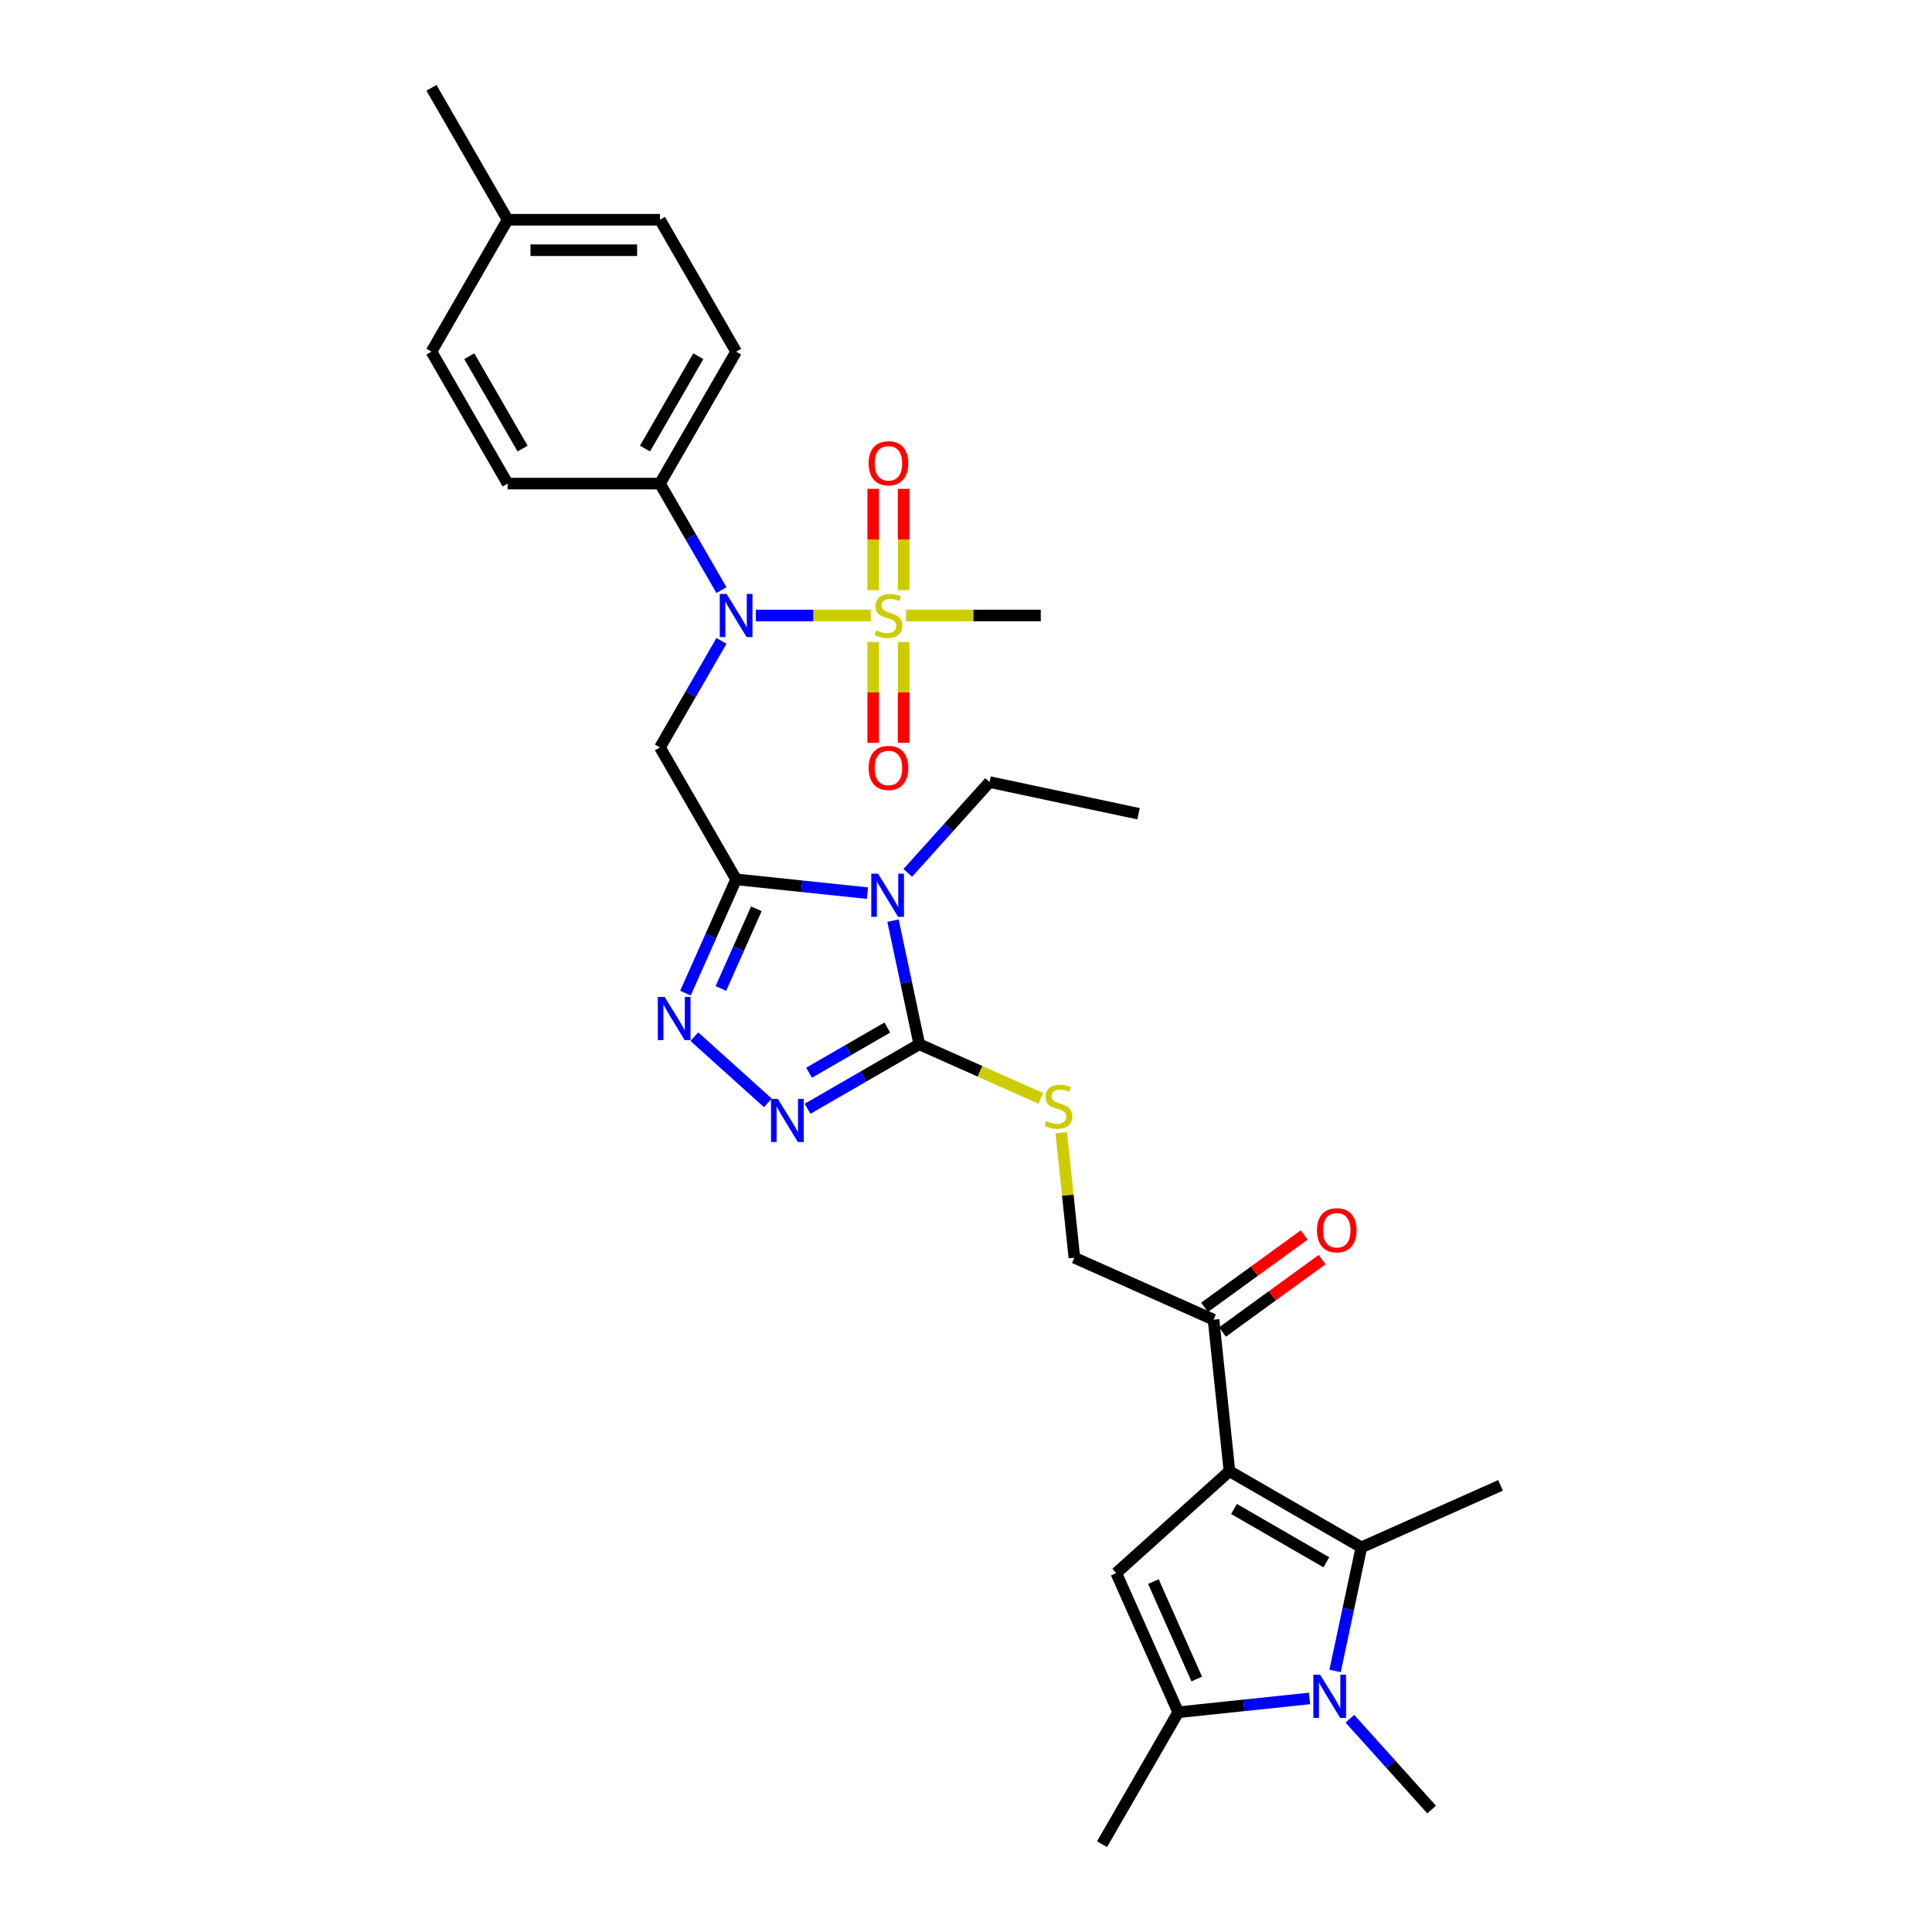 <?xml version='1.0' encoding='iso-8859-1'?>
<svg version='1.1' baseProfile='full'
              xmlns='http://www.w3.org/2000/svg'
                      xmlns:rdkit='http://www.rdkit.org/xml'
                      xmlns:xlink='http://www.w3.org/1999/xlink'
                  xml:space='preserve'
width='1000px' height='1000px' viewBox='0 0 1000 1000'>
<!-- END OF HEADER -->
<rect style='opacity:1.0;fill:#FFFFFF;stroke:none' width='1000' height='1000' x='0' y='0'> </rect>
<path class='bond-0' d='M 381.016,455.147 L 415.003,458.719' style='fill:none;fill-rule:evenodd;stroke:#000000;stroke-width:6px;stroke-linecap:butt;stroke-linejoin:miter;stroke-opacity:1' />
<path class='bond-0' d='M 415.003,458.719 L 448.991,462.292' style='fill:none;fill-rule:evenodd;stroke:#0000FF;stroke-width:6px;stroke-linecap:butt;stroke-linejoin:miter;stroke-opacity:1' />
<path class='bond-6' d='M 381.016,455.147 L 367.906,484.594' style='fill:none;fill-rule:evenodd;stroke:#000000;stroke-width:6px;stroke-linecap:butt;stroke-linejoin:miter;stroke-opacity:1' />
<path class='bond-6' d='M 367.906,484.594 L 354.795,514.04' style='fill:none;fill-rule:evenodd;stroke:#0000FF;stroke-width:6px;stroke-linecap:butt;stroke-linejoin:miter;stroke-opacity:1' />
<path class='bond-6' d='M 391.489,470.395 L 382.312,491.008' style='fill:none;fill-rule:evenodd;stroke:#000000;stroke-width:6px;stroke-linecap:butt;stroke-linejoin:miter;stroke-opacity:1' />
<path class='bond-6' d='M 382.312,491.008 L 373.134,511.62' style='fill:none;fill-rule:evenodd;stroke:#0000FF;stroke-width:6px;stroke-linecap:butt;stroke-linejoin:miter;stroke-opacity:1' />
<path class='bond-7' d='M 381.016,455.147 L 341.594,386.865' style='fill:none;fill-rule:evenodd;stroke:#000000;stroke-width:6px;stroke-linecap:butt;stroke-linejoin:miter;stroke-opacity:1' />
<path class='bond-5' d='M 462.222,476.524 L 469.022,508.518' style='fill:none;fill-rule:evenodd;stroke:#0000FF;stroke-width:6px;stroke-linecap:butt;stroke-linejoin:miter;stroke-opacity:1' />
<path class='bond-5' d='M 469.022,508.518 L 475.823,540.511' style='fill:none;fill-rule:evenodd;stroke:#000000;stroke-width:6px;stroke-linecap:butt;stroke-linejoin:miter;stroke-opacity:1' />
<path class='bond-21' d='M 469.869,451.795 L 491.028,428.295' style='fill:none;fill-rule:evenodd;stroke:#0000FF;stroke-width:6px;stroke-linecap:butt;stroke-linejoin:miter;stroke-opacity:1' />
<path class='bond-21' d='M 491.028,428.295 L 512.188,404.795' style='fill:none;fill-rule:evenodd;stroke:#000000;stroke-width:6px;stroke-linecap:butt;stroke-linejoin:miter;stroke-opacity:1' />
<path class='bond-1' d='M 636.363,761.477 L 628.122,683.063' style='fill:none;fill-rule:evenodd;stroke:#000000;stroke-width:6px;stroke-linecap:butt;stroke-linejoin:miter;stroke-opacity:1' />
<path class='bond-3' d='M 636.363,761.477 L 704.646,800.899' style='fill:none;fill-rule:evenodd;stroke:#000000;stroke-width:6px;stroke-linecap:butt;stroke-linejoin:miter;stroke-opacity:1' />
<path class='bond-3' d='M 638.721,781.046 L 686.519,808.642' style='fill:none;fill-rule:evenodd;stroke:#000000;stroke-width:6px;stroke-linecap:butt;stroke-linejoin:miter;stroke-opacity:1' />
<path class='bond-8' d='M 636.363,761.477 L 577.77,814.235' style='fill:none;fill-rule:evenodd;stroke:#000000;stroke-width:6px;stroke-linecap:butt;stroke-linejoin:miter;stroke-opacity:1' />
<path class='bond-2' d='M 450.731,318.583 L 420.979,318.583' style='fill:none;fill-rule:evenodd;stroke:#CCCC00;stroke-width:6px;stroke-linecap:butt;stroke-linejoin:miter;stroke-opacity:1' />
<path class='bond-2' d='M 420.979,318.583 L 391.227,318.583' style='fill:none;fill-rule:evenodd;stroke:#0000FF;stroke-width:6px;stroke-linecap:butt;stroke-linejoin:miter;stroke-opacity:1' />
<path class='bond-14' d='M 467.746,305.479 L 467.746,279.249' style='fill:none;fill-rule:evenodd;stroke:#CCCC00;stroke-width:6px;stroke-linecap:butt;stroke-linejoin:miter;stroke-opacity:1' />
<path class='bond-14' d='M 467.746,279.249 L 467.746,253.019' style='fill:none;fill-rule:evenodd;stroke:#FF0000;stroke-width:6px;stroke-linecap:butt;stroke-linejoin:miter;stroke-opacity:1' />
<path class='bond-14' d='M 451.977,305.479 L 451.977,279.249' style='fill:none;fill-rule:evenodd;stroke:#CCCC00;stroke-width:6px;stroke-linecap:butt;stroke-linejoin:miter;stroke-opacity:1' />
<path class='bond-14' d='M 451.977,279.249 L 451.977,253.019' style='fill:none;fill-rule:evenodd;stroke:#FF0000;stroke-width:6px;stroke-linecap:butt;stroke-linejoin:miter;stroke-opacity:1' />
<path class='bond-15' d='M 451.977,332.286 L 451.977,358.398' style='fill:none;fill-rule:evenodd;stroke:#CCCC00;stroke-width:6px;stroke-linecap:butt;stroke-linejoin:miter;stroke-opacity:1' />
<path class='bond-15' d='M 451.977,358.398 L 451.977,384.509' style='fill:none;fill-rule:evenodd;stroke:#FF0000;stroke-width:6px;stroke-linecap:butt;stroke-linejoin:miter;stroke-opacity:1' />
<path class='bond-15' d='M 467.746,332.286 L 467.746,358.398' style='fill:none;fill-rule:evenodd;stroke:#CCCC00;stroke-width:6px;stroke-linecap:butt;stroke-linejoin:miter;stroke-opacity:1' />
<path class='bond-15' d='M 467.746,358.398 L 467.746,384.509' style='fill:none;fill-rule:evenodd;stroke:#FF0000;stroke-width:6px;stroke-linecap:butt;stroke-linejoin:miter;stroke-opacity:1' />
<path class='bond-22' d='M 468.992,318.583 L 503.85,318.583' style='fill:none;fill-rule:evenodd;stroke:#CCCC00;stroke-width:6px;stroke-linecap:butt;stroke-linejoin:miter;stroke-opacity:1' />
<path class='bond-22' d='M 503.85,318.583 L 538.707,318.583' style='fill:none;fill-rule:evenodd;stroke:#000000;stroke-width:6px;stroke-linecap:butt;stroke-linejoin:miter;stroke-opacity:1' />
<path class='bond-4' d='M 704.646,800.899 L 697.845,832.893' style='fill:none;fill-rule:evenodd;stroke:#000000;stroke-width:6px;stroke-linecap:butt;stroke-linejoin:miter;stroke-opacity:1' />
<path class='bond-4' d='M 697.845,832.893 L 691.045,864.886' style='fill:none;fill-rule:evenodd;stroke:#0000FF;stroke-width:6px;stroke-linecap:butt;stroke-linejoin:miter;stroke-opacity:1' />
<path class='bond-24' d='M 704.646,800.899 L 776.674,768.83' style='fill:none;fill-rule:evenodd;stroke:#000000;stroke-width:6px;stroke-linecap:butt;stroke-linejoin:miter;stroke-opacity:1' />
<path class='bond-23' d='M 698.692,889.616 L 719.851,913.115' style='fill:none;fill-rule:evenodd;stroke:#0000FF;stroke-width:6px;stroke-linecap:butt;stroke-linejoin:miter;stroke-opacity:1' />
<path class='bond-23' d='M 719.851,913.115 L 741.011,936.615' style='fill:none;fill-rule:evenodd;stroke:#000000;stroke-width:6px;stroke-linecap:butt;stroke-linejoin:miter;stroke-opacity:1' />
<path class='bond-33' d='M 677.814,879.119 L 643.826,882.691' style='fill:none;fill-rule:evenodd;stroke:#0000FF;stroke-width:6px;stroke-linecap:butt;stroke-linejoin:miter;stroke-opacity:1' />
<path class='bond-33' d='M 643.826,882.691 L 609.839,886.263' style='fill:none;fill-rule:evenodd;stroke:#000000;stroke-width:6px;stroke-linecap:butt;stroke-linejoin:miter;stroke-opacity:1' />
<path class='bond-13' d='M 475.823,540.511 L 507.272,554.513' style='fill:none;fill-rule:evenodd;stroke:#000000;stroke-width:6px;stroke-linecap:butt;stroke-linejoin:miter;stroke-opacity:1' />
<path class='bond-13' d='M 507.272,554.513 L 538.721,568.515' style='fill:none;fill-rule:evenodd;stroke:#CCCC00;stroke-width:6px;stroke-linecap:butt;stroke-linejoin:miter;stroke-opacity:1' />
<path class='bond-31' d='M 475.823,540.511 L 446.901,557.209' style='fill:none;fill-rule:evenodd;stroke:#000000;stroke-width:6px;stroke-linecap:butt;stroke-linejoin:miter;stroke-opacity:1' />
<path class='bond-31' d='M 446.901,557.209 L 417.98,573.907' style='fill:none;fill-rule:evenodd;stroke:#0000FF;stroke-width:6px;stroke-linecap:butt;stroke-linejoin:miter;stroke-opacity:1' />
<path class='bond-31' d='M 459.262,531.864 L 439.017,543.553' style='fill:none;fill-rule:evenodd;stroke:#000000;stroke-width:6px;stroke-linecap:butt;stroke-linejoin:miter;stroke-opacity:1' />
<path class='bond-31' d='M 439.017,543.553 L 418.772,555.241' style='fill:none;fill-rule:evenodd;stroke:#0000FF;stroke-width:6px;stroke-linecap:butt;stroke-linejoin:miter;stroke-opacity:1' />
<path class='bond-9' d='M 359.386,536.575 L 397.453,570.851' style='fill:none;fill-rule:evenodd;stroke:#0000FF;stroke-width:6px;stroke-linecap:butt;stroke-linejoin:miter;stroke-opacity:1' />
<path class='bond-10' d='M 341.594,386.865 L 357.513,359.292' style='fill:none;fill-rule:evenodd;stroke:#000000;stroke-width:6px;stroke-linecap:butt;stroke-linejoin:miter;stroke-opacity:1' />
<path class='bond-10' d='M 357.513,359.292 L 373.432,331.719' style='fill:none;fill-rule:evenodd;stroke:#0000FF;stroke-width:6px;stroke-linecap:butt;stroke-linejoin:miter;stroke-opacity:1' />
<path class='bond-11' d='M 577.77,814.235 L 609.839,886.263' style='fill:none;fill-rule:evenodd;stroke:#000000;stroke-width:6px;stroke-linecap:butt;stroke-linejoin:miter;stroke-opacity:1' />
<path class='bond-11' d='M 596.986,818.625 L 619.435,869.045' style='fill:none;fill-rule:evenodd;stroke:#000000;stroke-width:6px;stroke-linecap:butt;stroke-linejoin:miter;stroke-opacity:1' />
<path class='bond-16' d='M 373.432,305.447 L 357.513,277.874' style='fill:none;fill-rule:evenodd;stroke:#0000FF;stroke-width:6px;stroke-linecap:butt;stroke-linejoin:miter;stroke-opacity:1' />
<path class='bond-16' d='M 357.513,277.874 L 341.594,250.301' style='fill:none;fill-rule:evenodd;stroke:#000000;stroke-width:6px;stroke-linecap:butt;stroke-linejoin:miter;stroke-opacity:1' />
<path class='bond-28' d='M 609.839,886.263 L 570.417,954.545' style='fill:none;fill-rule:evenodd;stroke:#000000;stroke-width:6px;stroke-linecap:butt;stroke-linejoin:miter;stroke-opacity:1' />
<path class='bond-12' d='M 628.122,683.063 L 556.093,650.994' style='fill:none;fill-rule:evenodd;stroke:#000000;stroke-width:6px;stroke-linecap:butt;stroke-linejoin:miter;stroke-opacity:1' />
<path class='bond-18' d='M 632.756,689.442 L 658.539,670.709' style='fill:none;fill-rule:evenodd;stroke:#000000;stroke-width:6px;stroke-linecap:butt;stroke-linejoin:miter;stroke-opacity:1' />
<path class='bond-18' d='M 658.539,670.709 L 684.323,651.977' style='fill:none;fill-rule:evenodd;stroke:#FF0000;stroke-width:6px;stroke-linecap:butt;stroke-linejoin:miter;stroke-opacity:1' />
<path class='bond-18' d='M 623.487,676.684 L 649.271,657.952' style='fill:none;fill-rule:evenodd;stroke:#000000;stroke-width:6px;stroke-linecap:butt;stroke-linejoin:miter;stroke-opacity:1' />
<path class='bond-18' d='M 649.271,657.952 L 675.054,639.219' style='fill:none;fill-rule:evenodd;stroke:#FF0000;stroke-width:6px;stroke-linecap:butt;stroke-linejoin:miter;stroke-opacity:1' />
<path class='bond-17' d='M 549.292,586.284 L 552.692,618.639' style='fill:none;fill-rule:evenodd;stroke:#CCCC00;stroke-width:6px;stroke-linecap:butt;stroke-linejoin:miter;stroke-opacity:1' />
<path class='bond-17' d='M 552.692,618.639 L 556.093,650.994' style='fill:none;fill-rule:evenodd;stroke:#000000;stroke-width:6px;stroke-linecap:butt;stroke-linejoin:miter;stroke-opacity:1' />
<path class='bond-19' d='M 341.594,250.301 L 381.016,182.019' style='fill:none;fill-rule:evenodd;stroke:#000000;stroke-width:6px;stroke-linecap:butt;stroke-linejoin:miter;stroke-opacity:1' />
<path class='bond-19' d='M 333.851,232.174 L 361.446,184.377' style='fill:none;fill-rule:evenodd;stroke:#000000;stroke-width:6px;stroke-linecap:butt;stroke-linejoin:miter;stroke-opacity:1' />
<path class='bond-20' d='M 341.594,250.301 L 262.748,250.301' style='fill:none;fill-rule:evenodd;stroke:#000000;stroke-width:6px;stroke-linecap:butt;stroke-linejoin:miter;stroke-opacity:1' />
<path class='bond-25' d='M 381.016,182.019 L 341.594,113.737' style='fill:none;fill-rule:evenodd;stroke:#000000;stroke-width:6px;stroke-linecap:butt;stroke-linejoin:miter;stroke-opacity:1' />
<path class='bond-26' d='M 262.748,250.301 L 223.326,182.019' style='fill:none;fill-rule:evenodd;stroke:#000000;stroke-width:6px;stroke-linecap:butt;stroke-linejoin:miter;stroke-opacity:1' />
<path class='bond-26' d='M 270.491,232.174 L 242.895,184.377' style='fill:none;fill-rule:evenodd;stroke:#000000;stroke-width:6px;stroke-linecap:butt;stroke-linejoin:miter;stroke-opacity:1' />
<path class='bond-30' d='M 512.188,404.795 L 589.31,421.188' style='fill:none;fill-rule:evenodd;stroke:#000000;stroke-width:6px;stroke-linecap:butt;stroke-linejoin:miter;stroke-opacity:1' />
<path class='bond-32' d='M 341.594,113.737 L 262.748,113.737' style='fill:none;fill-rule:evenodd;stroke:#000000;stroke-width:6px;stroke-linecap:butt;stroke-linejoin:miter;stroke-opacity:1' />
<path class='bond-32' d='M 329.767,129.506 L 274.575,129.506' style='fill:none;fill-rule:evenodd;stroke:#000000;stroke-width:6px;stroke-linecap:butt;stroke-linejoin:miter;stroke-opacity:1' />
<path class='bond-27' d='M 223.326,182.019 L 262.748,113.737' style='fill:none;fill-rule:evenodd;stroke:#000000;stroke-width:6px;stroke-linecap:butt;stroke-linejoin:miter;stroke-opacity:1' />
<path class='bond-29' d='M 262.748,113.737 L 223.326,45.455' style='fill:none;fill-rule:evenodd;stroke:#000000;stroke-width:6px;stroke-linecap:butt;stroke-linejoin:miter;stroke-opacity:1' />
<path  class='atom-1' d='M 454.494 452.224
L 461.811 464.051
Q 462.536 465.218, 463.703 467.331
Q 464.87 469.444, 464.933 469.57
L 464.933 452.224
L 467.898 452.224
L 467.898 474.553
L 464.839 474.553
L 456.986 461.623
Q 456.071 460.109, 455.093 458.374
Q 454.147 456.64, 453.863 456.103
L 453.863 474.553
L 450.962 474.553
L 450.962 452.224
L 454.494 452.224
' fill='#0000FF'/>
<path  class='atom-3' d='M 453.554 326.247
Q 453.806 326.341, 454.847 326.783
Q 455.888 327.224, 457.023 327.508
Q 458.19 327.761, 459.326 327.761
Q 461.439 327.761, 462.669 326.751
Q 463.899 325.711, 463.899 323.913
Q 463.899 322.683, 463.268 321.926
Q 462.669 321.169, 461.722 320.759
Q 460.776 320.349, 459.199 319.876
Q 457.212 319.277, 456.014 318.709
Q 454.847 318.141, 453.996 316.943
Q 453.176 315.745, 453.176 313.726
Q 453.176 310.919, 455.068 309.185
Q 456.992 307.45, 460.776 307.45
Q 463.362 307.45, 466.295 308.68
L 465.57 311.108
Q 462.889 310.005, 460.871 310.005
Q 458.695 310.005, 457.496 310.919
Q 456.298 311.802, 456.329 313.348
Q 456.329 314.546, 456.929 315.271
Q 457.559 315.997, 458.442 316.407
Q 459.357 316.817, 460.871 317.29
Q 462.889 317.921, 464.088 318.551
Q 465.286 319.182, 466.138 320.475
Q 467.021 321.737, 467.021 323.913
Q 467.021 327.004, 464.939 328.675
Q 462.889 330.315, 459.452 330.315
Q 457.465 330.315, 455.951 329.874
Q 454.469 329.464, 452.703 328.738
L 453.554 326.247
' fill='#CCCC00'/>
<path  class='atom-5' d='M 683.317 866.857
L 690.634 878.684
Q 691.359 879.851, 692.526 881.964
Q 693.693 884.077, 693.756 884.203
L 693.756 866.857
L 696.721 866.857
L 696.721 889.186
L 693.662 889.186
L 685.809 876.256
Q 684.894 874.742, 683.916 873.007
Q 682.97 871.273, 682.686 870.736
L 682.686 889.186
L 679.785 889.186
L 679.785 866.857
L 683.317 866.857
' fill='#0000FF'/>
<path  class='atom-7' d='M 344.011 516.011
L 351.328 527.838
Q 352.054 529.005, 353.22 531.118
Q 354.387 533.231, 354.45 533.357
L 354.45 516.011
L 357.415 516.011
L 357.415 538.34
L 354.356 538.34
L 346.503 525.41
Q 345.588 523.896, 344.611 522.161
Q 343.664 520.427, 343.381 519.891
L 343.381 538.34
L 340.479 538.34
L 340.479 516.011
L 344.011 516.011
' fill='#0000FF'/>
<path  class='atom-10' d='M 402.605 568.769
L 409.922 580.596
Q 410.647 581.763, 411.814 583.876
Q 412.981 585.989, 413.044 586.115
L 413.044 568.769
L 416.009 568.769
L 416.009 591.098
L 412.949 591.098
L 405.096 578.168
Q 404.182 576.654, 403.204 574.919
Q 402.258 573.185, 401.974 572.649
L 401.974 591.098
L 399.073 591.098
L 399.073 568.769
L 402.605 568.769
' fill='#0000FF'/>
<path  class='atom-11' d='M 376.081 307.418
L 383.397 319.245
Q 384.123 320.412, 385.29 322.525
Q 386.457 324.638, 386.52 324.764
L 386.52 307.418
L 389.484 307.418
L 389.484 329.747
L 386.425 329.747
L 378.572 316.817
Q 377.658 315.303, 376.68 313.568
Q 375.734 311.834, 375.45 311.298
L 375.45 329.747
L 372.548 329.747
L 372.548 307.418
L 376.081 307.418
' fill='#0000FF'/>
<path  class='atom-14' d='M 541.544 580.244
Q 541.796 580.339, 542.837 580.78
Q 543.878 581.222, 545.013 581.506
Q 546.18 581.758, 547.315 581.758
Q 549.428 581.758, 550.658 580.749
Q 551.888 579.708, 551.888 577.91
Q 551.888 576.68, 551.258 575.923
Q 550.658 575.167, 549.712 574.757
Q 548.766 574.347, 547.189 573.874
Q 545.202 573.274, 544.004 572.707
Q 542.837 572.139, 541.985 570.94
Q 541.165 569.742, 541.165 567.724
Q 541.165 564.917, 543.058 563.182
Q 544.982 561.447, 548.766 561.447
Q 551.352 561.447, 554.285 562.677
L 553.56 565.106
Q 550.879 564.002, 548.861 564.002
Q 546.685 564.002, 545.486 564.917
Q 544.288 565.8, 544.319 567.345
Q 544.319 568.544, 544.918 569.269
Q 545.549 569.994, 546.432 570.404
Q 547.347 570.814, 548.861 571.287
Q 550.879 571.918, 552.078 572.549
Q 553.276 573.18, 554.128 574.473
Q 555.011 575.734, 555.011 577.91
Q 555.011 581.001, 552.929 582.673
Q 550.879 584.313, 547.441 584.313
Q 545.455 584.313, 543.941 583.871
Q 542.458 583.461, 540.692 582.736
L 541.544 580.244
' fill='#CCCC00'/>
<path  class='atom-15' d='M 449.612 239.801
Q 449.612 234.439, 452.261 231.443
Q 454.91 228.447, 459.862 228.447
Q 464.813 228.447, 467.462 231.443
Q 470.112 234.439, 470.112 239.801
Q 470.112 245.225, 467.431 248.316
Q 464.75 251.375, 459.862 251.375
Q 454.942 251.375, 452.261 248.316
Q 449.612 245.257, 449.612 239.801
M 459.862 248.852
Q 463.268 248.852, 465.097 246.581
Q 466.958 244.279, 466.958 239.801
Q 466.958 235.417, 465.097 233.209
Q 463.268 230.97, 459.862 230.97
Q 456.456 230.97, 454.595 233.178
Q 452.766 235.385, 452.766 239.801
Q 452.766 244.311, 454.595 246.581
Q 456.456 248.852, 459.862 248.852
' fill='#FF0000'/>
<path  class='atom-16' d='M 449.612 397.491
Q 449.612 392.13, 452.261 389.134
Q 454.91 386.138, 459.862 386.138
Q 464.813 386.138, 467.462 389.134
Q 470.112 392.13, 470.112 397.491
Q 470.112 402.916, 467.431 406.007
Q 464.75 409.066, 459.862 409.066
Q 454.942 409.066, 452.261 406.007
Q 449.612 402.947, 449.612 397.491
M 459.862 406.543
Q 463.268 406.543, 465.097 404.272
Q 466.958 401.97, 466.958 397.491
Q 466.958 393.108, 465.097 390.9
Q 463.268 388.661, 459.862 388.661
Q 456.456 388.661, 454.595 390.868
Q 452.766 393.076, 452.766 397.491
Q 452.766 402.001, 454.595 404.272
Q 456.456 406.543, 459.862 406.543
' fill='#FF0000'/>
<path  class='atom-19' d='M 681.659 636.782
Q 681.659 631.421, 684.308 628.425
Q 686.958 625.428, 691.909 625.428
Q 696.861 625.428, 699.51 628.425
Q 702.159 631.421, 702.159 636.782
Q 702.159 642.207, 699.478 645.297
Q 696.798 648.357, 691.909 648.357
Q 686.989 648.357, 684.308 645.297
Q 681.659 642.238, 681.659 636.782
M 691.909 645.834
Q 695.315 645.834, 697.144 643.563
Q 699.005 641.261, 699.005 636.782
Q 699.005 632.398, 697.144 630.191
Q 695.315 627.951, 691.909 627.951
Q 688.503 627.951, 686.642 630.159
Q 684.813 632.367, 684.813 636.782
Q 684.813 641.292, 686.642 643.563
Q 688.503 645.834, 691.909 645.834
' fill='#FF0000'/>
</svg>
